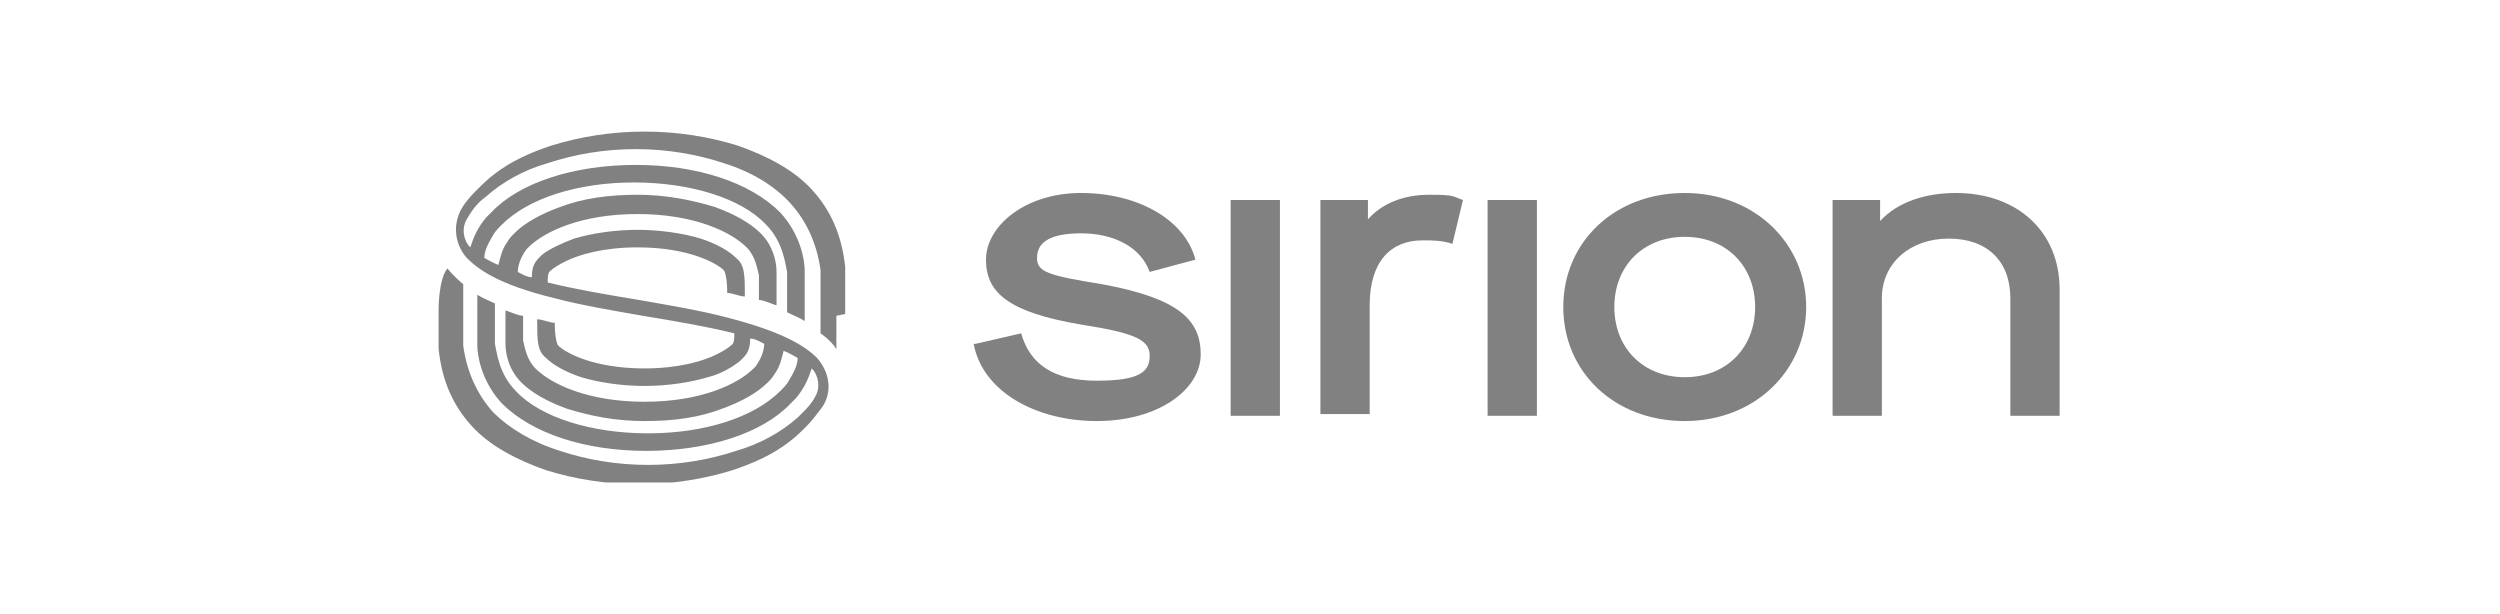 <svg width="228" height="56" viewBox="0 0 228 56" fill="none" xmlns="http://www.w3.org/2000/svg">
<g clip-path="url(#clip0_2256_21170)">
<path d="M88.958 31.36L93.132 30.4C93.934 33.28 96.182 34.72 100.034 34.72C103.887 34.72 104.85 33.92 104.85 32.48C104.85 31.04 103.726 30.4 98.59 29.6C92.008 28.48 89.921 26.72 89.921 23.68C89.921 20.64 93.453 17.6 98.59 17.6C103.726 17.6 108.06 20 109.023 23.68L104.85 24.8C104.047 22.56 101.64 21.28 98.59 21.28C95.54 21.28 94.577 22.24 94.577 23.52C94.577 24.8 95.54 25.12 100.516 25.92C107.418 27.2 109.505 29.12 109.505 32.32C109.505 35.52 105.653 38.4 100.034 38.4C94.416 38.4 89.6 35.68 88.798 31.36H88.958Z" fill="#1B1B1B" fill-opacity="0.55"/>
<path d="M112.234 37.76V18.24H116.729V37.92H112.234V37.76Z" fill="#1B1B1B" fill-opacity="0.55"/>
<path d="M120.421 37.76V18.24H124.755V20C126.039 18.56 127.965 17.76 130.373 17.76C132.781 17.76 132.46 17.92 133.423 18.24L132.46 22.24C131.497 21.92 130.694 21.92 129.731 21.92C126.842 21.92 124.915 23.84 124.915 27.84V37.76H120.421Z" fill="#1B1B1B" fill-opacity="0.55"/>
<path d="M135.67 37.76V18.24H140.165V37.92H135.67V37.76Z" fill="#1B1B1B" fill-opacity="0.55"/>
<path d="M142.572 28C142.572 22.08 147.227 17.6 153.648 17.6C160.069 17.6 164.724 22.24 164.724 28C164.724 33.76 160.069 38.4 153.648 38.4C147.227 38.4 142.572 33.92 142.572 28ZM160.069 28C160.069 24.32 157.501 21.6 153.648 21.6C149.796 21.6 147.227 24.32 147.227 28C147.227 31.68 149.796 34.4 153.648 34.4C157.501 34.4 160.069 31.68 160.069 28Z" fill="#1B1B1B" fill-opacity="0.55"/>
<path d="M167.132 37.76V18.24H171.466V20.16C173.071 18.4 175.639 17.6 178.368 17.6C183.987 17.6 187.839 21.12 187.839 26.4V37.92H183.344V27.2C183.344 23.84 181.258 21.76 177.726 21.76C174.195 21.76 171.626 24 171.626 27.2V37.92H167.132V37.76Z" fill="#1B1B1B" fill-opacity="0.55"/>
<path d="M77.08 28.64C77.08 26.4 77.08 25.44 77.08 24.32C76.759 21.44 75.796 19.2 74.03 17.28C72.425 15.52 70.017 14.24 67.288 13.28C64.72 12.48 61.831 12 58.781 12C55.731 12 52.842 12.48 50.273 13.28C48.347 13.92 46.581 14.72 45.137 15.84C44.495 16.32 44.013 16.8 43.532 17.28C43.05 17.76 42.568 18.24 42.087 19.04C41.284 20.48 41.445 22.24 42.568 23.52C43.532 24.48 45.297 25.92 50.594 27.2C53.002 27.84 55.892 28.32 58.62 28.8C61.51 29.28 64.399 29.76 66.968 30.4C66.968 30.88 66.968 31.36 66.646 31.52C66.486 31.68 66.004 32 65.362 32.32C64.078 32.96 61.831 33.6 58.781 33.6C54.126 33.6 51.557 32.16 50.915 31.52C50.755 31.36 50.594 30.56 50.594 29.44C50.113 29.44 49.471 29.12 48.989 29.12C48.989 31.04 48.989 32 49.792 32.64C50.434 33.28 51.557 33.92 53.002 34.4C54.607 34.88 56.694 35.2 58.781 35.2C60.868 35.2 62.954 34.88 64.56 34.4C65.844 34.08 66.807 33.44 67.449 32.96C67.449 32.96 67.609 32.8 67.77 32.64C68.252 32.16 68.412 31.68 68.412 30.88C68.894 30.88 69.375 31.2 69.696 31.36C69.696 32 69.375 32.8 68.894 33.44C68.894 33.44 68.894 33.44 68.733 33.6C67.288 35.04 63.918 36.64 58.781 36.64C53.644 36.64 50.273 35.04 48.829 33.6C48.026 32.8 47.865 31.68 47.705 31.04C47.705 30.4 47.705 29.76 47.705 28.8C47.223 28.8 46.26 28.32 46.1 28.32C46.1 29.6 46.1 30.56 46.1 31.36C46.1 32.32 46.421 33.76 47.544 34.88C48.508 35.84 49.952 36.64 51.718 37.28C53.805 37.92 56.052 38.4 58.781 38.4C61.51 38.4 63.757 38.08 65.844 37.28C67.609 36.64 69.054 35.84 70.017 34.88C70.178 34.72 70.499 34.4 70.659 34.08C71.141 33.44 71.302 32.64 71.462 32C71.944 32.16 72.425 32.48 72.746 32.64C72.746 33.28 72.425 33.92 71.944 34.72C71.783 35.04 71.462 35.36 71.141 35.68C68.733 38.08 64.239 39.52 59.102 39.52C53.965 39.52 49.31 38.08 47.063 35.68C45.458 34.08 45.297 32 45.137 31.36C45.137 30.4 45.137 29.28 45.137 27.68C44.495 27.36 44.013 27.2 43.532 26.88C43.532 29.76 43.532 30.56 43.532 31.52C43.532 32.32 43.852 34.72 45.779 36.8C48.508 39.52 53.323 41.12 58.941 41.12C64.56 41.12 69.536 39.52 72.104 36.8C72.265 36.64 72.425 36.48 72.586 36.32C73.388 35.36 73.709 34.56 74.03 33.6C74.672 34.24 74.833 35.36 74.351 36.16C74.03 36.8 73.549 37.28 73.228 37.6C73.067 37.76 72.907 37.92 72.746 38.08C71.302 39.36 69.375 40.48 67.128 41.12C64.72 41.92 61.991 42.4 59.102 42.4C56.213 42.4 53.484 41.92 51.076 41.12C48.508 40.32 46.421 39.04 44.976 37.6C43.532 36 42.568 33.92 42.247 31.52C42.247 30.4 42.247 28.48 42.247 25.92C42.247 25.92 41.445 25.28 40.803 24.48C40 25.44 40 28.16 40 28.16C40 29.6 40 30.72 40 31.84C40.321 34.72 41.284 36.96 43.05 38.88C44.655 40.64 47.063 41.92 49.792 42.88C52.36 43.68 55.249 44.16 58.299 44.16C61.349 44.16 64.239 43.68 66.807 42.88C68.733 42.24 70.499 41.44 71.944 40.32C72.586 39.84 73.067 39.36 73.549 38.88C74.03 38.4 74.512 37.76 74.993 37.12C75.957 35.68 75.636 33.92 74.512 32.64C73.388 31.52 71.302 30.24 66.325 28.96C63.918 28.32 61.028 27.84 58.299 27.36C55.41 26.88 52.521 26.4 49.952 25.76C49.952 25.28 49.952 24.8 50.273 24.64C50.434 24.48 50.915 24.16 51.557 23.84C52.842 23.2 55.089 22.56 58.139 22.56C62.794 22.56 65.362 24 66.004 24.64C66.165 24.8 66.325 25.6 66.325 26.72C66.807 26.72 67.449 27.04 67.931 27.04C67.931 25.12 67.931 24.16 67.128 23.52C66.486 22.88 65.362 22.24 63.918 21.76C62.312 21.28 60.226 20.96 58.139 20.96C56.052 20.96 53.965 21.28 52.36 21.76C51.076 22.24 50.113 22.72 49.471 23.2C49.471 23.2 49.31 23.36 49.15 23.52C48.668 24 48.508 24.48 48.508 25.28C48.026 25.28 47.544 24.96 47.223 24.8C47.223 24.16 47.544 23.36 48.026 22.72C48.026 22.72 48.026 22.72 48.187 22.56C49.631 21.12 53.002 19.52 58.139 19.52C63.276 19.52 66.646 21.12 68.091 22.56C68.894 23.36 69.054 24.48 69.215 25.12C69.215 25.76 69.215 26.4 69.215 27.36C69.696 27.36 70.659 27.84 70.82 27.84C70.82 26.56 70.82 25.6 70.82 24.8C70.82 23.84 70.499 22.4 69.375 21.28C68.412 20.32 66.968 19.52 65.202 18.88C63.115 18.24 60.707 17.76 58.139 17.76C55.571 17.76 53.163 18.08 51.076 18.88C49.31 19.52 47.865 20.32 46.902 21.28C46.742 21.44 46.421 21.76 46.26 22.08C45.779 22.72 45.618 23.52 45.458 24.16C44.976 24 44.495 23.68 44.173 23.52C44.173 22.88 44.495 22.24 44.976 21.44C45.137 21.12 45.458 20.8 45.779 20.48C48.187 18.08 52.681 16.64 57.818 16.64C62.954 16.64 67.609 18.08 69.857 20.48C71.462 22.08 71.623 24.16 71.783 24.8C71.783 25.76 71.783 26.56 71.783 28.48C72.425 28.8 72.907 28.96 73.388 29.28C73.388 26.24 73.388 25.6 73.388 24.64C73.388 23.84 73.067 21.44 71.141 19.36C68.412 16.64 63.596 15.04 57.978 15.04C52.36 15.04 47.384 16.64 44.816 19.36C44.655 19.52 44.495 19.68 44.334 19.84C43.532 20.8 43.21 21.6 42.889 22.56C42.247 21.92 42.087 20.8 42.568 20C43.21 18.88 43.692 18.4 44.334 17.92C45.779 16.64 47.705 15.52 49.952 14.88C52.36 14.08 55.089 13.6 57.978 13.6C60.868 13.6 63.596 14.08 66.004 14.88C68.573 15.68 70.659 16.96 72.104 18.56C73.549 20.16 74.512 22.24 74.833 24.64C74.833 25.76 74.833 26.24 74.833 30.4C74.833 30.4 75.796 31.04 76.278 31.84C76.278 30.88 76.278 29.92 76.278 28.8L77.08 28.64Z" fill="#1B1B1B" fill-opacity="0.55"/>
</g>
<defs>
<clipPath id="clip0_2256_21170">
<rect width="148" height="32" fill="white" transform="translate(40 12)"/>
</clipPath>
</defs>
</svg>
